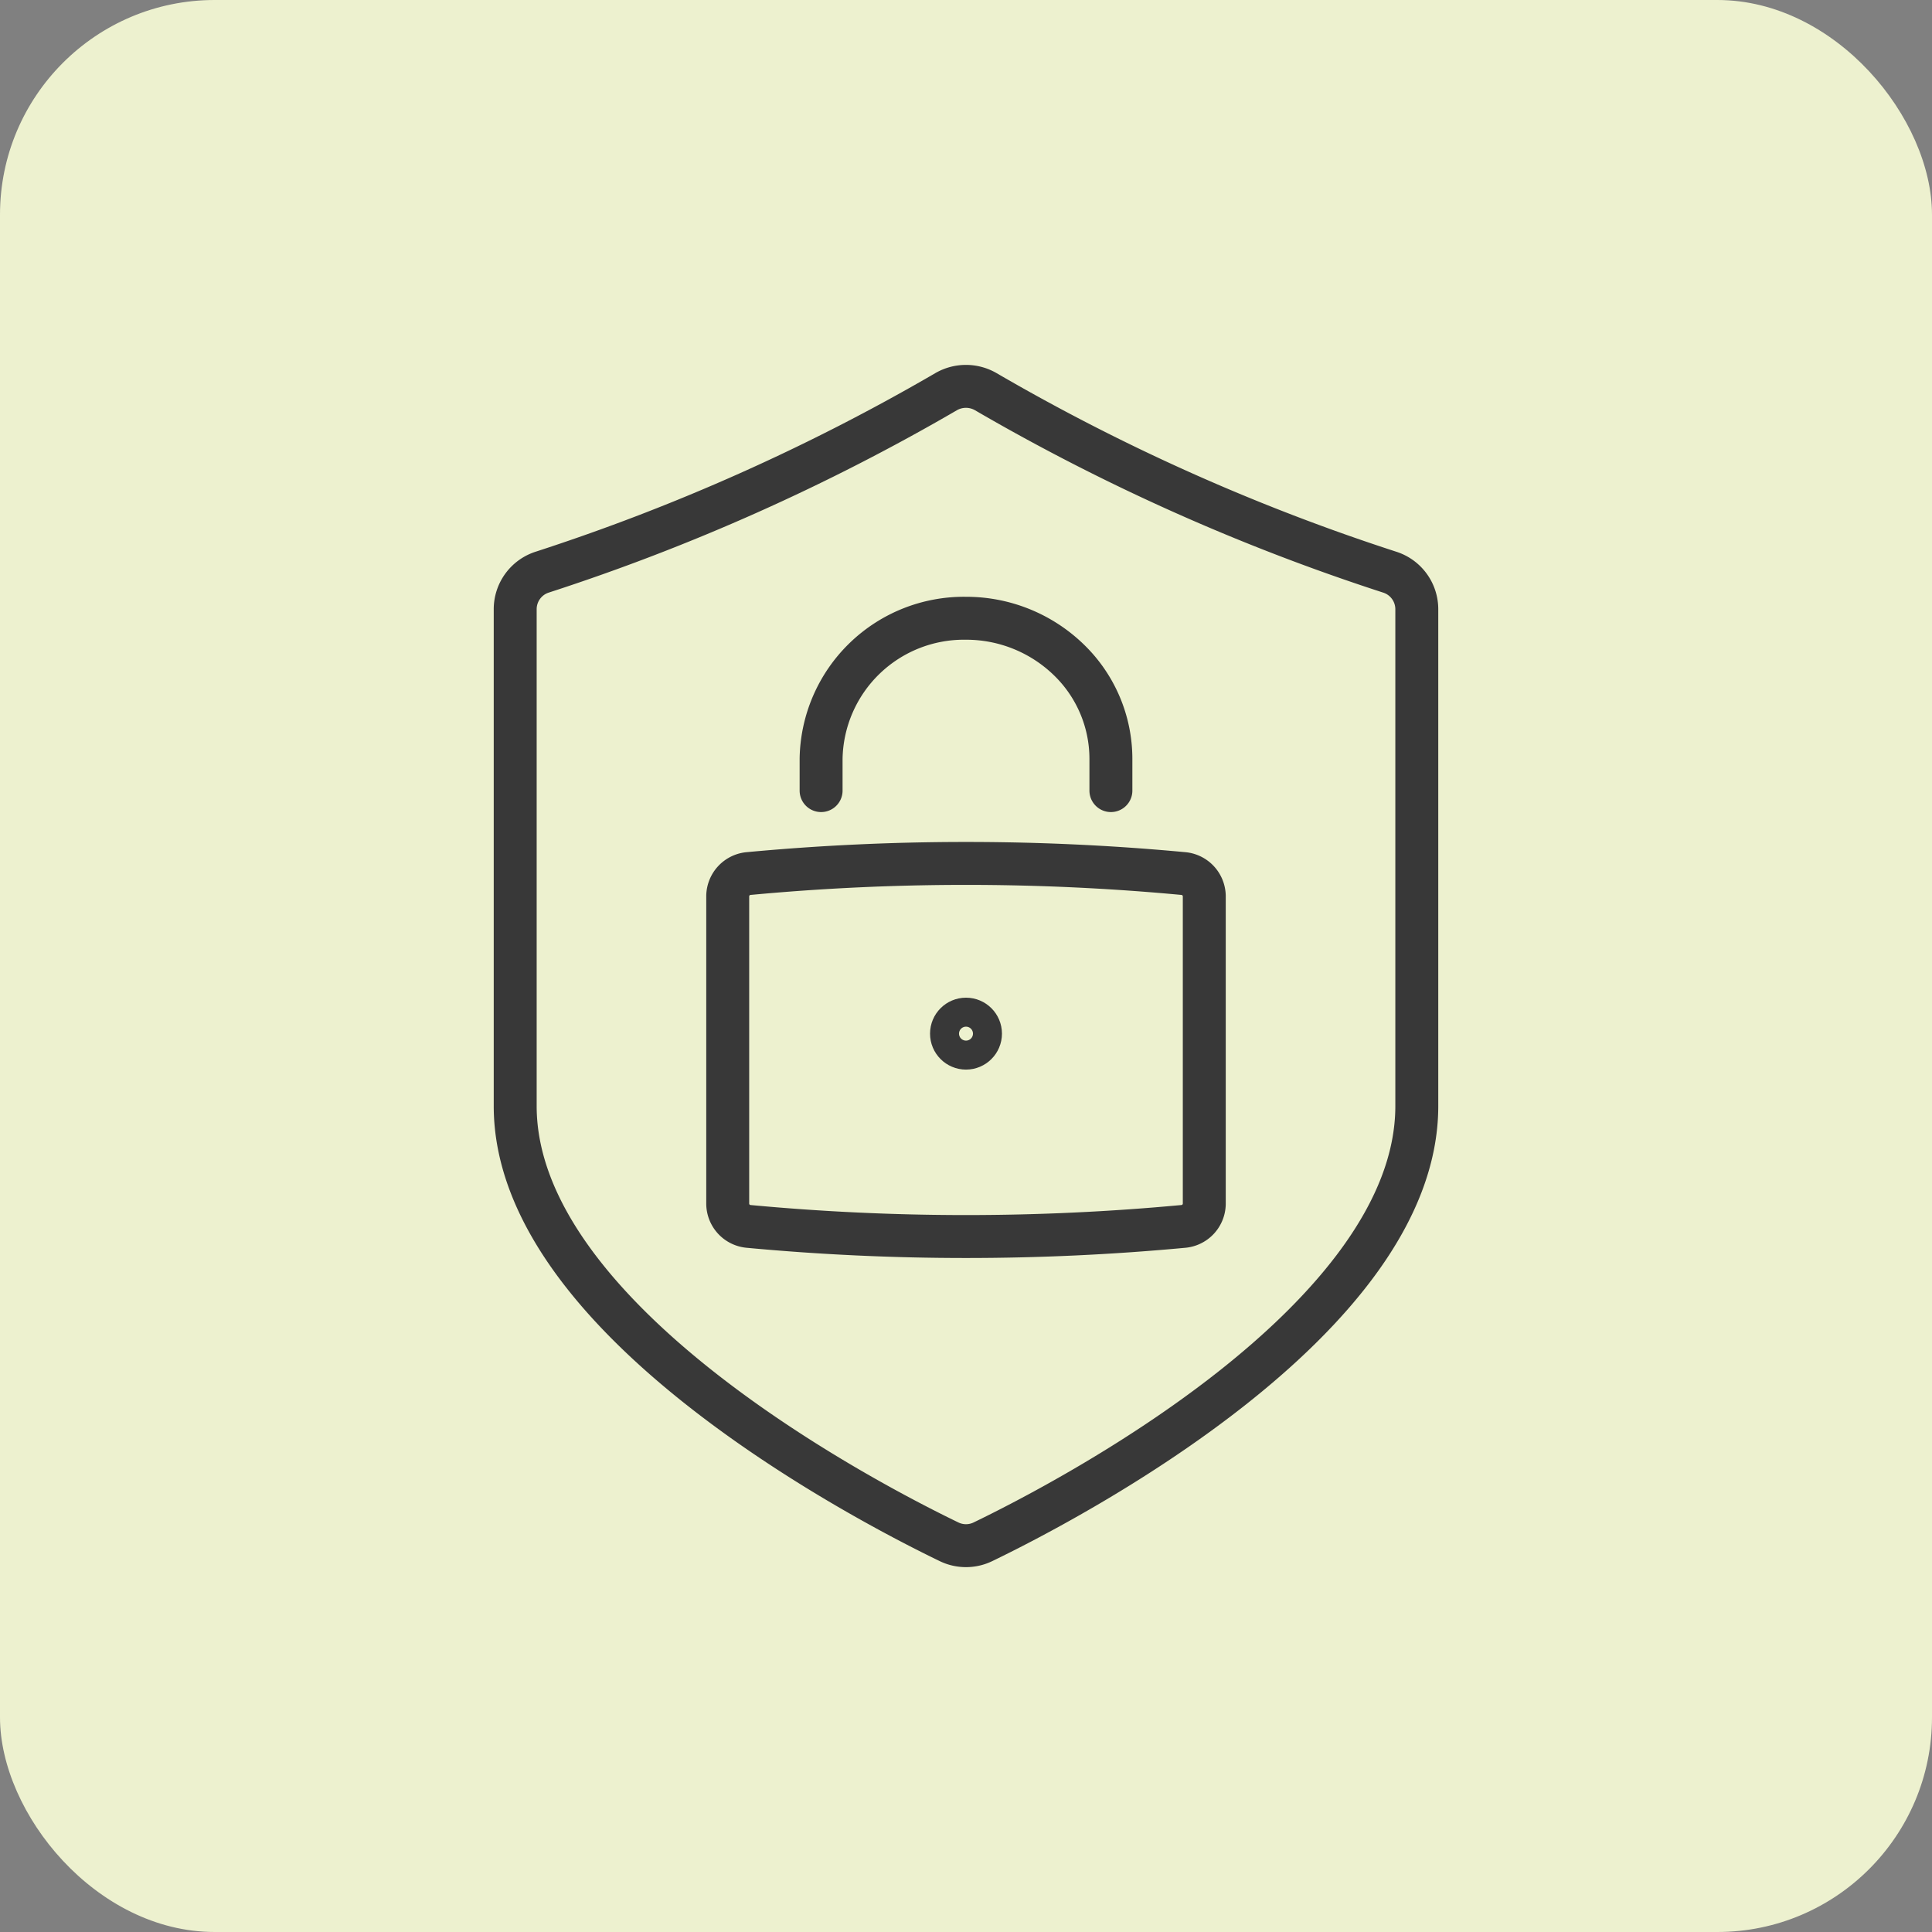 <svg xmlns="http://www.w3.org/2000/svg" width="90" height="90" viewBox="0 0 90 90"><rect x="0" y="0" width="90" height="90" fill="#808080" stroke="none"/><g id="usp-3" transform="translate(-1273 -2345)"><rect id="background" width="90" height="90" rx="10" transform="translate(1273 2345)" fill="#edf1cf"></rect><g id="icon-security" transform="translate(1296 2362)"><path id="Path_44" data-name="Path 44" d="M33.211,42.6h0a108.9,108.9,0,0,1-20.224,0A1.07,1.07,0,0,1,12,41.558V27.2a1.07,1.07,0,0,1,.987-1.04,108.9,108.9,0,0,1,20.224,0A1.071,1.071,0,0,1,34.2,27.2V41.558A1.071,1.071,0,0,1,33.211,42.6Z" transform="translate(-1.1 -2.468)" fill="none" stroke="#383838" stroke-linecap="round" stroke-linejoin="round" stroke-width="2"></path><path id="Path_45" data-name="Path 45" d="M16.5,21.028V19.543A6.653,6.653,0,0,1,23.25,13a6.859,6.859,0,0,1,4.77,1.917A6.418,6.418,0,0,1,30,19.543v1.485" transform="translate(-1.25 -1.199)" fill="none" stroke="#383838" stroke-linecap="round" stroke-linejoin="round" stroke-width="2"></path><circle id="Ellipse_1" data-name="Ellipse 1" cx="0.675" cy="0.675" r="0.675" transform="translate(21.325 30.476)" fill="none" stroke="#383838" stroke-linecap="round" stroke-linejoin="round" stroke-width="2"></circle><path id="Path_46" data-name="Path 46" d="M21.208,54.821a1.81,1.81,0,0,0,1.583,0C26.616,52.974,43,44.482,43,34.524V11.381A1.813,1.813,0,0,0,41.728,9.65a96.753,96.753,0,0,1-18.8-8.4,1.845,1.845,0,0,0-1.861,0,96.753,96.753,0,0,1-18.8,8.4A1.813,1.813,0,0,0,1,11.381V34.524C1,44.482,17.384,52.974,21.208,54.821Z" transform="translate(0 0)" fill="none" stroke="#383838" stroke-linecap="round" stroke-linejoin="round" stroke-width="2"></path></g></g></svg>